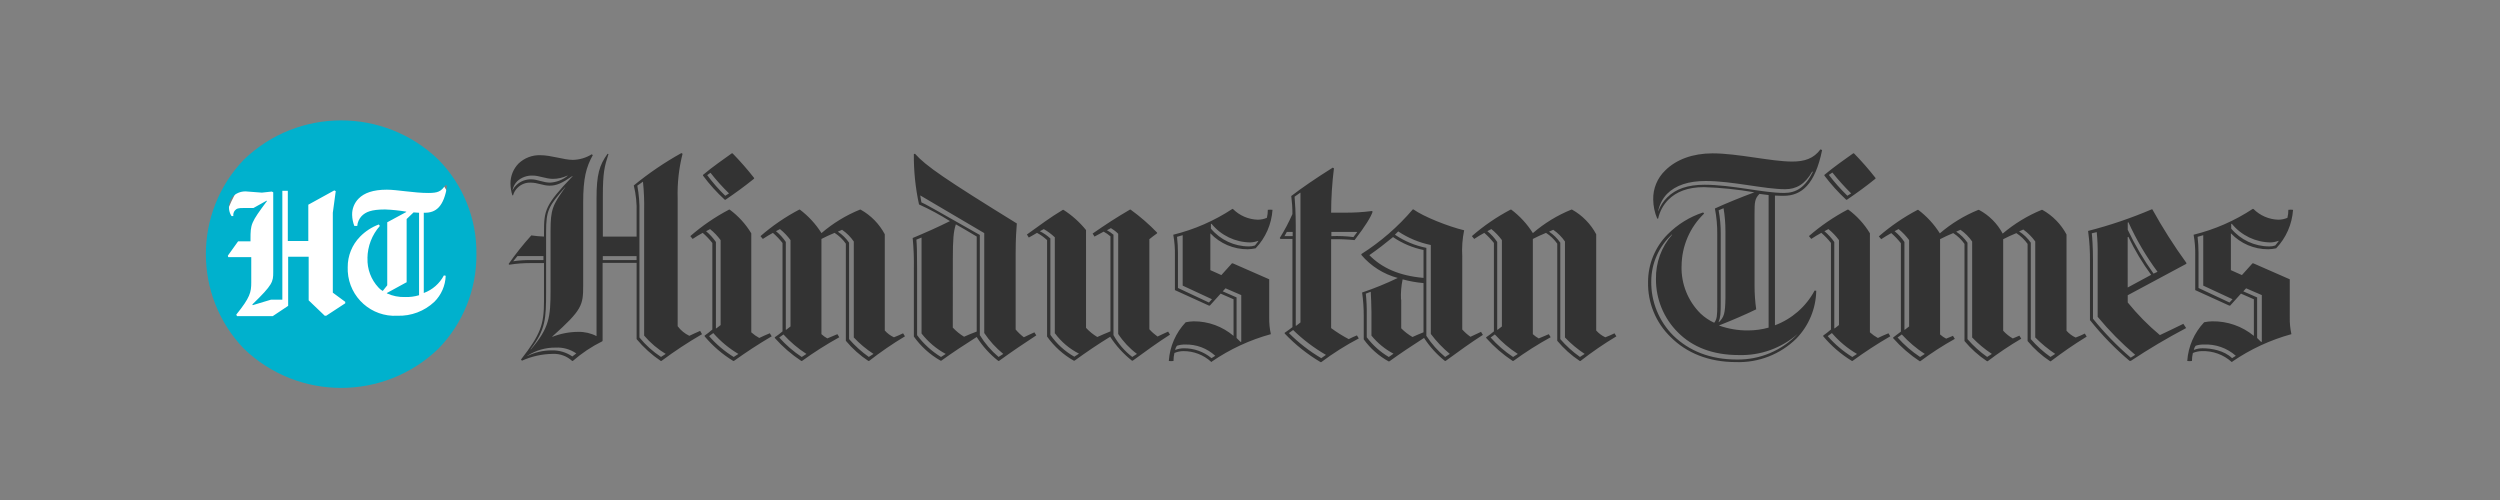 <?xml version="1.0" encoding="iso-8859-1"?>
<!-- Generator: Adobe Illustrator 16.0.0, SVG Export Plug-In . SVG Version: 6.00 Build 0)  -->
<!DOCTYPE svg PUBLIC "-//W3C//DTD SVG 1.1//EN" "http://www.w3.org/Graphics/SVG/1.1/DTD/svg11.dtd">
<svg version="1.1" id="Layer_1" xmlns="http://www.w3.org/2000/svg" xmlns:xlink="http://www.w3.org/1999/xlink" x="0px" y="0px"
	 width="300px" height="60px" viewBox="0 0 300 60" style="enable-background:new 0 0 300 60;" xml:space="preserve">
<rect x="0" y="0" width="300" height="60" fill="#808080" stroke="none"/>
<g>
	<g id="Group_31" transform="translate(9112.225 -2103.287)">
		<g id="Group_3117" transform="translate(-9112.225 2103.287)">
			<ellipse id="Ellipse_350" style="fill:#FFFFFF;" cx="41.029" cy="30.635" rx="14.692" ry="15.004"/>
			<path id="Path_2466" style="fill:#00B1CD;" d="M48.839,33.842l-2.413,1.319v0.044c0.688,0.314,1.439,0.465,2.194,0.439
				c0.563,0.018,1.127-0.056,1.667-0.218v-9.895l-0.658-0.043l-0.832,0.793v7.564L48.839,33.842z M30.06,28.916v-0.217
				c0-1.804,0.045-1.979,1.975-4.574l-0.045-0.043l-1.577,0.88h-1.183c-0.614,0-0.83,0.043-1.053,0.308
				c-0.148,0.186-0.212,0.425-0.176,0.66h-0.217c-0.199-0.299-0.307-0.651-0.308-1.011c-0.027-0.521,0.164-1.03,0.525-1.406
				c0.469-0.414,1.093-0.607,1.713-0.527l1.711,0.131l1.185-0.131l0.177,0.087v9.588c0,1.146-0.046,1.494-2.504,3.87l0.044,0.089
				l2.194-0.66h1.36V22.893h0.657v6.024h2.459v-4.353l3.116-1.715l0.176,0.089l-0.35,2.594v9.588l1.491,1.099v0.176l-2.283,1.495
				h-0.177l-1.93-1.847v-5.234h-2.461v5.893l-1.843,1.231H28.44l-0.089-0.177c1.667-2.067,1.8-2.681,1.8-3.87v-3.033h-2.765
				l-0.044-0.176l1.229-1.716h1.491L30.06,28.916z M44.1,30.984c-0.049,1.301,0.426,2.567,1.316,3.518
				c0.138,0.158,0.301,0.29,0.482,0.396h0.045l0.526-0.66v-7.564l2.28-1.231v-0.043c-0.842-0.145-1.692-0.233-2.545-0.264
				c-1.667,0-2.325,0.308-2.809,0.793c-0.304,0.326-0.488,0.744-0.526,1.187H42.52c-0.163-0.421-0.252-0.868-0.264-1.319
				c-0.021-0.741,0.265-1.457,0.791-1.979c0.658-0.66,1.711-1.056,3.376-1.056c1.229,0,3.248,0.395,4.957,0.395
				c1.186,0,1.537-0.176,2.062-0.925l0.219,0.043c-0.396,2.552-1.361,3.254-2.675,3.254h-0.132v9.632
				c1.038-0.38,1.897-1.133,2.414-2.112l0.216,0.043c-0.037,1.178-0.524,2.296-1.36,3.126c-1.194,1.124-2.789,1.727-4.431,1.671
				c-3.11,0.181-5.779-2.195-5.961-5.307c-0.009-0.166-0.012-0.333-0.006-0.499c-0.014-1.381,0.522-2.71,1.491-3.694
				c0.632-0.642,1.395-1.137,2.238-1.452l0.131,0.176c-0.946,1.068-1.476,2.442-1.492,3.869 M57.169,30.5
				c0.053-4.24-1.589-8.325-4.563-11.346c-6.516-6.276-16.825-6.276-23.341,0c-6.082,6.34-6.082,16.351,0,22.69
				c6.516,6.274,16.825,6.274,23.342,0c2.958-3.032,4.598-7.11,4.563-11.346"/>
		</g>
		<path id="Path_2293" style="fill:#333333;" d="M-9043.066,2145.697l-0.479,0.364c-0.735-0.505-1.611-0.76-2.502-0.729
			c-1.006,0.001-1.998,0.232-2.898,0.677v-0.026c1.012-0.659,2.197-1.002,3.404-0.984c0.881-0.049,1.752,0.199,2.477,0.704
			 M-8848.963,2145.279c0.029-0.185,0.107-0.361,0.227-0.507c0.316-0.103,0.649-0.149,0.983-0.141
			c1.403-0.064,2.776,0.42,3.827,1.353l-0.45,0.281c-0.957-0.93-2.503-1.184-3.546-1.184c-0.357-0.002-0.711,0.064-1.043,0.197
			 M-8971.206,2145.279c0.028-0.185,0.104-0.361,0.225-0.507c0.317-0.102,0.65-0.149,0.984-0.141
			c1.331-0.034,2.624,0.45,3.603,1.353l-0.449,0.281c-0.932-0.774-2.108-1.192-3.319-1.183
			C-8970.52,2145.083-8970.873,2145.15-8971.206,2145.279 M-9018.211,2143.422c0.813,0.896,1.741,1.682,2.759,2.338l-0.564,0.364
			c-0.998-0.657-1.907-1.443-2.702-2.337L-9018.211,2143.422z M-8884.01,2143.422c0.814,0.896,1.742,1.682,2.76,2.338l-0.563,0.364
			c-0.999-0.657-1.907-1.443-2.703-2.337L-8884.01,2143.422z M-8932.844,2143.422c0.814,0.896,1.74,1.682,2.757,2.338l-0.563,0.364
			c-1-0.657-1.907-1.443-2.701-2.337L-8932.844,2143.422z M-8892.396,2143.255c0.856,0.996,1.874,1.843,3.011,2.506l-0.563,0.363
			c-1.104-0.681-2.101-1.524-2.954-2.503L-8892.396,2143.255z M-9026.631,2143.255c0.864,0.99,1.881,1.835,3.013,2.506l-0.563,0.363
			c-1.105-0.681-2.102-1.524-2.955-2.503L-9026.631,2143.255z M-8957.05,2142.889c1.184,1.155,2.508,2.157,3.94,2.984l-0.563,0.395
			c-1.417-0.835-2.723-1.848-3.884-3.012L-8957.05,2142.889z M-8945.568,2146.126c-1.026-0.609-1.926-1.411-2.646-2.364V2141
			c0.011-0.826-0.026-1.654-0.113-2.477l0.592-0.225c0.026,0.677,0.084,1.547,0.084,2.422v2.84c0.727,0.894,1.628,1.632,2.646,2.168
			L-8945.568,2146.126z M-8841.369,2143.848v-4.871l-1.66-0.729l0.336-0.364l1.886,0.815v5.592l-0.083,0.026L-8841.369,2143.848z
			 M-8963.836,2143.848v-4.871l-1.662-0.729l0.337-0.364l1.887,0.815v5.592l-0.084,0.026L-8963.836,2143.848z M-8944.106,2139.23
			c-0.036-0.813,0.028-1.627,0.197-2.422c0.819,0.226,1.657,0.376,2.504,0.45v5.905c-0.45,0.197-0.931,0.365-1.323,0.563
			c-0.494-0.285-0.95-0.635-1.351-1.042v-3.462L-8944.106,2139.23z M-9039.888,2134.019h4.053v0.478h-4.053V2134.019z
			 M-9050.641,2134.639l0.507-0.62h3.123v0.478h-1.352C-9049.125,2134.479-9049.888,2134.526-9050.641,2134.639 M-8998.739,2145.76
			l-0.563,0.364c-1.117-0.679-2.093-1.567-2.871-2.617v-8.055c0-1.915-0.027-2.731-0.084-3.407l0.618-0.253v11.516
			c0.787,1.009,1.772,1.843,2.898,2.449 M-8947.905,2133.904c0.984-0.678,1.913-1.406,2.843-2.167
			c1.103,0.756,2.348,1.283,3.659,1.548v3.35C-8944.302,2136.382-8946.386,2135.452-8947.905,2133.904 M-8856.904,2131.733
			l0.085-0.027c0.764,1.604,1.677,3.131,2.731,4.561l-2.814,1.521L-8856.904,2131.733z M-8844.322,2139.194l-0.364,0.394
			l-3.716-1.746v-4.194c0-0.649-0.039-1.298-0.112-1.942l0.678-0.197v6.052L-8844.322,2139.194z M-8966.789,2139.194l-0.365,0.394
			l-3.716-1.746v-4.194c-0.001-0.649-0.038-1.298-0.113-1.942l0.679-0.197v6.052L-8966.789,2139.194z M-8896.508,2143.362
			c-1.896,1.997-4.539,3.109-7.291,3.069c-3.212,0-5.742-1.042-7.629-2.871c-1.73-1.728-2.686-4.084-2.646-6.53
			c0.01-2.132,0.907-4.164,2.479-5.605l0.026,0.027c-1.289,1.469-1.98,3.366-1.94,5.321c-0.018,2.408,0.938,4.722,2.65,6.417
			c1.744,1.746,4.167,2.703,7.262,2.703c2.601,0.087,5.137-0.819,7.093-2.534L-8896.508,2143.362z M-8957.105,2131.621h-0.984
			l0.282-0.506h0.703L-8957.105,2131.621z M-8949.365,2131.143l-0.449,0.592c-0.877-0.112-1.762-0.15-2.646-0.112v-0.507h3.04
			L-8949.365,2131.143z M-8856.536,2146.206c-1.649-1.417-3.167-2.98-4.531-4.674v-7.123c0-1.407-0.087-2.646-0.143-3.126
			l0.593-0.141c0.092,0.917,0.129,1.838,0.112,2.759v7.405c1.364,1.649,2.87,3.176,4.503,4.561L-8856.536,2146.206z
			 M-8938.246,2145.756l-0.563,0.364c-0.875-0.726-1.634-1.579-2.253-2.534v-10.556c-1.35-0.269-2.632-0.806-3.771-1.579
			l0.393-0.394c1.188,0.791,2.517,1.345,3.913,1.632v10.67c0.662,0.886,1.428,1.69,2.279,2.395 M-9007.405,2145.755l-0.563,0.364
			c-0.872-0.615-1.665-1.334-2.366-2.14v-11.57c-0.361-0.523-0.818-0.973-1.351-1.322l0.507-0.226
			c0.552,0.379,1.028,0.856,1.407,1.407v11.516C-9009.065,2144.534-9008.271,2145.197-9007.405,2145.755 M-8922.065,2145.756
			l-0.563,0.363c-0.871-0.614-1.666-1.333-2.363-2.14v-11.57c-0.362-0.523-0.82-0.973-1.352-1.322l0.507-0.226
			c0.552,0.379,1.028,0.856,1.407,1.407v11.516C-8923.719,2144.527-8922.925,2145.189-8922.065,2145.756 M-8873.201,2145.756
			l-0.563,0.363c-0.872-0.614-1.666-1.333-2.364-2.14v-11.57c-0.362-0.523-0.82-0.973-1.352-1.322l0.508-0.226
			c0.55,0.379,1.026,0.856,1.405,1.407v11.516C-8874.856,2144.527-8874.063,2145.189-8873.201,2145.756 M-8865.603,2145.756
			l-0.563,0.363c-0.871-0.614-1.666-1.333-2.364-2.14v-11.57c-0.373-0.541-0.853-1.002-1.408-1.353l0.508-0.226
			c0.553,0.397,1.038,0.882,1.435,1.435v11.517c0.729,0.736,1.531,1.396,2.394,1.971 M-8932.56,2142.881v-10.557
			c-0.325-0.489-0.724-0.926-1.182-1.295l0.479-0.253c0.478,0.384,0.902,0.829,1.266,1.323v10.363l-0.505,0.394h-0.055
			L-8932.56,2142.881z M-8892.111,2142.684v-10.357c-0.336-0.483-0.733-0.918-1.183-1.295l0.479-0.253
			c0.477,0.385,0.902,0.829,1.266,1.323v10.191l-0.506,0.395L-8892.111,2142.684z M-8985.617,2143.303
			c0.756,1.021,1.739,1.85,2.871,2.422l-0.564,0.364c-1.14-0.646-2.12-1.541-2.869-2.617v-11.568
			c-0.378-0.35-0.805-0.643-1.267-0.871l0.479-0.253c0.477,0.275,0.92,0.605,1.32,0.983v11.543L-8985.617,2143.303z
			 M-8883.694,2142.881v-10.557c-0.325-0.489-0.724-0.926-1.181-1.295l0.477-0.252c0.479,0.384,0.904,0.829,1.267,1.323v10.359
			l-0.506,0.395h-0.054L-8883.694,2142.881z M-9026.315,2142.684v-10.357c-0.334-0.483-0.732-0.918-1.182-1.295l0.479-0.253
			c0.478,0.385,0.903,0.829,1.267,1.324v10.191l-0.507,0.395h-0.054L-9026.315,2142.684z M-9017.927,2142.881v-10.557
			c-0.325-0.489-0.724-0.926-1.183-1.295l0.479-0.252c0.477,0.384,0.902,0.829,1.267,1.323v10.362l-0.508,0.394h-0.054
			L-9017.927,2142.881z M-8978.577,2131.479c-0.251-0.217-0.524-0.405-0.815-0.563l0.478-0.254c0.319,0.188,0.612,0.415,0.871,0.677
			v12.021c0.605,0.923,1.367,1.734,2.251,2.396l-0.563,0.363c-0.923-0.707-1.689-1.599-2.252-2.617v-12.02L-8978.577,2131.479z
			 M-8997.885,2134.378c0-2.395,0.083-3.319,0.363-4.169c0.704,0.394,1.521,0.871,2.504,1.464v11.401
			c-0.506,0.197-1.042,0.394-1.521,0.62c-0.499-0.301-0.953-0.671-1.351-1.098L-8997.885,2134.378z M-8838.796,2132.238
			l-0.396,0.506c-0.233,0.081-0.48,0.119-0.729,0.113c-1.762-0.003-3.433-0.787-4.56-2.14v-0.563h0.084
			c1.144,1.392,2.844,2.206,4.645,2.224c0.327-0.011,0.652-0.078,0.957-0.197L-8838.796,2132.238z M-8961.234,2132.238l-0.395,0.506
			c-0.234,0.081-0.481,0.119-0.729,0.113c-1.763-0.002-3.432-0.787-4.56-2.14v-0.563h0.084c1.143,1.392,2.844,2.206,4.645,2.224
			c0.328-0.011,0.652-0.078,0.958-0.197L-8961.234,2132.238z M-8853.801,2136.124c-1.186-1.659-2.221-3.42-3.095-5.263v-0.871
			l0.084-0.028c0.948,2.099,2.119,4.09,3.49,5.94L-8853.801,2136.124z M-8877.646,2143.953l-0.225-0.366
			c-0.282,0.114-0.563,0.227-0.816,0.339c-0.264-0.137-0.509-0.307-0.729-0.506v-11.433c0.479-0.254,1.042-0.507,1.578-0.73
			c0.53,0.341,0.988,0.781,1.352,1.295v11.657c0.778,0.934,1.688,1.751,2.701,2.422h0.085c1.286-0.981,2.632-1.884,4.027-2.703
			l-0.225-0.364l-0.789,0.338c-0.433-0.245-0.822-0.56-1.156-0.928v-10.982c0.478-0.253,1.042-0.507,1.578-0.73
			c0.528,0.341,0.988,0.781,1.351,1.296v11.655c0.779,0.934,1.688,1.749,2.703,2.422h0.084c1.464-1.1,2.617-1.916,4.307-2.957
			l-0.226-0.364c-0.357,0.179-0.725,0.337-1.097,0.478c-0.42-0.191-0.793-0.47-1.099-0.816v-11.549
			c-0.662-1.244-1.668-2.27-2.898-2.957h-0.083c-1.699,0.699-3.275,1.66-4.679,2.846c-0.643-1.208-1.633-2.198-2.843-2.844h-0.083
			c-1.682,0.683-3.24,1.634-4.616,2.817c-0.685-1.089-1.563-2.043-2.589-2.817h-0.085c-1.666,0.875-3.225,1.942-4.646,3.179
			l0.282,0.338c0.364-0.253,0.817-0.507,1.211-0.73c0.42,0.369,0.807,0.774,1.153,1.21v10.612c-0.337,0.253-0.619,0.479-0.928,0.704
			v0.084c0.933,1.056,2.001,1.983,3.177,2.76h0.085c1.317-0.982,2.699-1.876,4.135-2.675 M-9019.621,2143.643l-0.226-0.364
			c-0.478,0.196-0.87,0.364-1.266,0.563c-0.345-0.186-0.667-0.414-0.958-0.677v-11.878c-0.666-1.109-1.547-2.075-2.589-2.844h-0.084
			c-1.666,0.875-3.225,1.942-4.645,3.178l0.281,0.338c0.391-0.264,0.794-0.507,1.209-0.729c0.421,0.369,0.808,0.774,1.155,1.211
			v10.388c-0.296,0.261-0.605,0.505-0.929,0.731v0.083c0.977,1.165,2.136,2.164,3.434,2.956h0.085
			C-9022.605,2145.5-9021.423,2144.711-9019.621,2143.643 M-8926.144,2143.754l-0.225-0.364c-0.451,0.196-0.816,0.338-1.211,0.507
			c-0.254-0.142-0.49-0.312-0.704-0.508v-11.428c0.479-0.253,1.043-0.507,1.579-0.729c0.528,0.34,0.988,0.781,1.35,1.295v11.656
			c0.78,0.934,1.689,1.749,2.703,2.421h0.084c1.374-1.073,2.813-2.06,4.308-2.955l-0.226-0.366
			c-0.356,0.179-0.725,0.338-1.099,0.479c-0.418-0.193-0.791-0.47-1.096-0.816v-11.549c-0.662-1.243-1.669-2.27-2.898-2.956h-0.087
			c-1.68,0.683-3.239,1.634-4.614,2.817c-0.687-1.089-1.563-2.043-2.591-2.817h-0.085c-1.667,0.876-3.225,1.943-4.644,3.181
			l0.28,0.338c0.391-0.263,0.795-0.506,1.21-0.729c0.421,0.369,0.807,0.774,1.154,1.21v10.612c-0.295,0.252-0.606,0.487-0.929,0.704
			v0.084c0.935,1.056,2.003,1.982,3.18,2.759h0.085C-8929.19,2145.555-8927.695,2144.604-8926.144,2143.754 M-8981.902,2130.892
			c-0.766-0.947-1.677-1.764-2.702-2.421h-0.085c-1.632,0.985-2.646,1.772-4.307,2.956l0.226,0.365
			c0.338-0.197,0.678-0.365,0.984-0.563c0.438,0.237,0.846,0.53,1.21,0.871v11.571c0.844,1.189,1.94,2.179,3.21,2.899h0.086
			c1.35-0.985,2.843-2,4.276-2.872c0.711,1.094,1.595,2.063,2.618,2.872h0.085c1.463-1.07,3.095-2.253,4.476-3.127l-0.226-0.365
			c-0.451,0.197-0.846,0.395-1.268,0.593c-0.359-0.255-0.688-0.546-0.982-0.872v-10.81c0.336-0.254,0.591-0.479,0.929-0.705v-0.084
			c-0.977-1.011-2.04-1.934-3.179-2.759h-0.083c-1.688,0.984-2.844,1.746-4.476,2.871l0.225,0.365l1.098-0.592
			c0.292,0.159,0.565,0.347,0.817,0.563v11.402c-0.563,0.225-1.07,0.45-1.579,0.677c-0.499-0.301-0.953-0.67-1.351-1.098
			L-8981.902,2130.892z M-8885.387,2143.646l-0.225-0.364c-0.478,0.196-0.871,0.364-1.266,0.563
			c-0.346-0.188-0.666-0.415-0.957-0.678v-11.883c-0.67-1.108-1.549-2.075-2.591-2.844h-0.083c-1.666,0.876-3.226,1.942-4.645,3.178
			l0.281,0.338c0.391-0.263,0.795-0.506,1.209-0.729c0.421,0.369,0.807,0.773,1.155,1.21v10.389
			c-0.295,0.261-0.605,0.503-0.929,0.729v0.086c0.977,1.164,2.136,2.162,3.433,2.955h0.085c1.457-1.065,2.969-2.052,4.532-2.955
			 M-9011.513,2143.753l-0.225-0.366c-0.45,0.197-0.818,0.339-1.211,0.508c-0.253-0.142-0.489-0.311-0.703-0.508v-11.427
			c0.479-0.253,1.042-0.506,1.577-0.729c0.53,0.341,0.988,0.78,1.352,1.295v11.656c0.778,0.934,1.689,1.749,2.702,2.421h0.085
			c1.373-1.072,2.812-2.061,4.307-2.957l-0.226-0.363c-0.358,0.178-0.724,0.338-1.098,0.479c-0.419-0.192-0.794-0.471-1.098-0.816
			v-11.548c-0.662-1.243-1.667-2.27-2.898-2.956h-0.084c-1.681,0.683-3.239,1.634-4.615,2.817c-0.687-1.089-1.563-2.043-2.59-2.817
			h-0.085c-1.667,0.876-3.225,1.943-4.645,3.181l0.282,0.338c0.391-0.263,0.795-0.506,1.21-0.729c0.42,0.369,0.808,0.774,1.153,1.21
			v10.612c-0.294,0.252-0.605,0.487-0.929,0.704v0.084c0.935,1.056,2.005,1.982,3.181,2.759h0.086
			c1.431-1.038,2.926-1.987,4.475-2.844 M-8856.898,2139.586v-0.871l7.036-3.773v-0.112c-1.49-2.055-2.853-4.199-4.081-6.421h-0.083
			c-2.474,1.057-5.023,1.923-7.63,2.59c0.171,1.231,0.245,2.474,0.226,3.716v6.982c1.418,1.788,3.013,3.43,4.758,4.897h0.141
			c2.146-1.424,4.364-2.74,6.644-3.941l-0.338-0.507c-1.069,0.507-1.939,0.957-2.815,1.352c-1.409-1.176-2.7-2.486-3.855-3.913
			 M-8938.838,2146.6h0.086c1.462-1.069,3.095-2.252,4.475-3.127l-0.226-0.364c-0.45,0.198-0.845,0.394-1.267,0.592
			c-0.358-0.253-0.689-0.546-0.983-0.871v-8.783c-0.063-1.047,0.013-2.098,0.225-3.126c-1.887-0.45-4.869-1.632-6.079-2.503h-0.086
			c-1.775,2.082-3.854,3.887-6.165,5.353v0.112c1.14,1.342,2.661,2.305,4.363,2.759c-1.389,0.671-2.817,1.254-4.278,1.746
			c0.135,0.932,0.2,1.872,0.197,2.813v2.807c0.785,1.092,1.806,1.995,2.983,2.646h0.084c1.323-0.957,2.759-1.913,4.169-2.816
			c0.679,1.049,1.524,1.98,2.502,2.76 M-8844.351,2146.681c2.166-1.487,4.563-2.6,7.095-3.295c-0.146-0.665-0.213-1.346-0.197-2.026
			v-4.558l-4.363-1.913h-0.114l-1.266,1.407l-1.323-0.593v-4.42c1.163,1.229,2.782,1.922,4.475,1.915
			c0.322-0.008,0.643-0.046,0.957-0.113c1.192-1.256,1.91-2.89,2.027-4.618c-0.188-0.028-0.378-0.028-0.563,0
			c0.001,0.323-0.037,0.644-0.112,0.958c-0.339,0.145-0.702,0.221-1.07,0.226c-1.133-0.026-2.213-0.49-3.012-1.295h-0.084
			c-2.17,1.43-4.569,2.478-7.093,3.097c0.148,0.817,0.215,1.647,0.196,2.478v4.169l4.081,1.858h0.113l1.294-1.436l1.549,0.677v4.392
			c-1.409-1.16-3.187-1.778-5.01-1.746c-0.323,0.008-0.644,0.045-0.958,0.113c-1.194,1.267-1.91,2.908-2.026,4.646
			c0.186,0.028,0.377,0.028,0.563,0c-0.001-0.322,0.037-0.643,0.112-0.957c0.34-0.145,0.703-0.222,1.071-0.226
			c1.314-0.048,2.595,0.417,3.575,1.296h0.083L-8844.351,2146.681z M-8966.816,2146.681c2.163-1.487,4.562-2.6,7.093-3.295
			c-0.146-0.665-0.212-1.346-0.197-2.026v-4.558l-4.362-1.913h-0.112l-1.268,1.407l-1.321-0.593v-4.42
			c1.162,1.229,2.782,1.922,4.474,1.915c0.323-0.008,0.644-0.046,0.959-0.113c1.191-1.256,1.909-2.89,2.026-4.618
			c-0.188-0.028-0.377-0.028-0.563,0c0.001,0.323-0.037,0.644-0.112,0.958c-0.339,0.145-0.702,0.221-1.069,0.226
			c-1.134-0.026-2.214-0.49-3.013-1.295h-0.057c-2.171,1.43-4.57,2.478-7.095,3.097c0.15,0.817,0.216,1.647,0.198,2.478v4.169
			l4.081,1.858h0.112l1.294-1.436l1.549,0.677v4.392c-1.336-1.134-3.033-1.754-4.784-1.746c-0.323,0.008-0.644,0.045-0.958,0.113
			c-1.195,1.266-1.911,2.908-2.028,4.645c0.188,0.028,0.377,0.028,0.563,0c-0.001-0.321,0.037-0.644,0.112-0.957
			c0.339-0.145,0.702-0.222,1.071-0.225c1.239-0.007,2.435,0.455,3.348,1.294h0.056L-8966.816,2146.681z M-8905.963,2141.948
			l-0.026-0.026c0.226-0.591,0.252-0.985,0.252-2.477v-8.163c0.001-0.926-0.082-1.849-0.252-2.759l0.59-0.252
			c0.152,0.911,0.228,1.834,0.226,2.758v7.997c-0.025,1.913-0.17,2.308-0.789,2.928 M-8991.832,2145.756l-0.563,0.364
			c-0.886-0.745-1.647-1.63-2.251-2.617v-12.021c-5.799-3.293-6.447-3.659-7.01-3.914l-0.141-0.816h0.028l7.653,4.505v11.991
			c0.632,0.944,1.399,1.788,2.28,2.504 M-8901.68,2128.889c0-1.322,0.027-1.771,0.592-2.336c0.253,0.026,0.788,0.113,1.096,0.14
			v15.907c-0.804,0.227-1.639,0.339-2.476,0.338c-1.189,0.011-2.369-0.19-3.49-0.593c1.578-0.619,3.212-1.323,4.476-1.94
			c-0.128-0.914-0.194-1.837-0.196-2.76L-8901.68,2128.889z M-8956.734,2130.381c0-1.548-0.085-2.814-0.141-3.491l0.677-0.479h0.028
			v15.571l-0.508,0.394h-0.056L-8956.734,2130.381z M-9044.388,2125.766c-1.521,2.14-1.771,2.618-1.771,5.237v7.095
			c0,3.237-0.141,4.533-2.364,7.122l-0.028-0.027c1.803-2.364,1.858-3.66,1.858-6.925v-7.125c0-2.618,0.282-3.096,2.279-5.377
			H-9044.388z M-9032.34,2145.756l-0.563,0.363c-0.978-0.641-1.853-1.429-2.589-2.335v-15.008c0.028-1.076-0.058-2.152-0.254-3.21
			l0.678-0.479c0.118,1.141,0.165,2.288,0.141,3.435v15.039C-9034.188,2144.427-9033.313,2145.168-9032.34,2145.756
			 M-9044.135,2124.358l0.025,0.027c-0.6,0.488-1.338,0.774-2.11,0.816c-0.816,0-1.52-0.394-2.25-0.394
			c-0.659-0.019-1.296,0.225-1.772,0.677c-0.185,0.169-0.338,0.369-0.449,0.591h-0.028c0.085-0.394,0.28-0.755,0.563-1.042
			c0.505-0.461,1.173-0.704,1.856-0.677c0.788,0,1.579,0.394,2.421,0.394c0.604,0,1.199-0.136,1.746-0.394 M-9026.967,2124.02
			c0.685,0.875,1.429,1.702,2.224,2.477l-0.45,0.282c-0.792-0.762-1.517-1.591-2.168-2.477L-9026.967,2124.02z M-8892.339,2123.993
			c0.703,0.876,1.454,1.713,2.251,2.503l-0.449,0.281c-0.804-0.777-1.547-1.614-2.224-2.503L-8892.339,2123.993z
			 M-8913.255,2128.667c0.147-0.792,0.52-1.524,1.069-2.111c1.043-1.042,2.59-1.549,4.646-1.549c3.211,0,7.036,0.985,9.54,0.985
			c1.296,0,2.365-0.563,3.238-2.112l0.083,0.028c-0.929,1.886-2.025,2.533-3.462,2.533c-2.502,0-6.276-0.984-9.541-0.984
			c-2.027,0-3.463,0.506-4.476,1.52c-0.478,0.466-0.843,1.033-1.069,1.661h-0.028V2128.667z M-8952.152,2123.486l-0.141-0.084
			c-2.111,1.323-3.773,2.478-4.981,3.406c0.093,0.719,0.141,1.443,0.141,2.168c-0.438,0.993-0.945,1.952-1.52,2.871l0.083,0.112
			h1.437v10.586c-0.338,0.253-0.592,0.449-0.931,0.677v0.086c1.269,1.339,2.719,2.495,4.307,3.433h0.085
			c1.423-1.067,2.928-2.019,4.503-2.843l-0.225-0.364c-0.336,0.133-0.665,0.283-0.984,0.45c-0.736-0.387-1.441-0.829-2.111-1.324
			v-10.671h0.197c0.874-0.01,1.747,0.027,2.617,0.112c1.352-1.772,1.941-2.759,2.167-3.407l-0.083-0.084
			c-1.101,0.143-2.21,0.209-3.319,0.197h-1.579C-8952.486,2127.028-8952.374,2125.25-8952.152,2123.486 M-8992.431,2146.6h0.084
			c1.463-1.069,3.097-2.168,4.476-3.068l-0.226-0.364c-0.449,0.196-0.846,0.394-1.267,0.591c-0.36-0.272-0.691-0.584-0.983-0.93
			v-9.067c0-1.942,0.084-2.899,0.141-3.66c-8.529-5.263-10.921-6.897-12.216-8.361l-0.141,0.027
			c-0.02,2.034,0.188,4.064,0.619,6.053c1.282,0.581,2.523,1.249,3.715,1.999c-1.406,0.704-2.983,1.407-4.475,2.027
			c0.12,1.235,0.167,2.476,0.141,3.716v8.109c0.843,1.188,1.94,2.179,3.21,2.898h0.085c1.322-0.957,2.815-1.941,4.248-2.845
			c0.691,1.099,1.567,2.071,2.591,2.871 M-9025.25,2127.258h0.084c1.351-0.929,2.252-1.579,3.434-2.534v-0.084
			c-0.809-1.032-1.672-2.018-2.589-2.956h-0.085c-1.096,0.788-2.251,1.578-3.461,2.59v0.084c0.776,1.048,1.653,2.019,2.615,2.899
			 M-8890.681,2127.258h0.085c1.351-0.929,2.251-1.578,3.433-2.534v-0.084c-0.808-1.032-1.672-2.019-2.589-2.956h-0.084
			c-1.098,0.788-2.252,1.578-3.463,2.59v0.084C-8892.512,2125.399-8891.636,2126.369-8890.681,2127.258 M-9039.942,2144.235
			l0.028-0.084v-9.319h4.082v9.149c0.837,1.005,1.813,1.887,2.898,2.618h0.083c1.561-1.163,3.187-2.236,4.87-3.211l-0.226-0.395
			c-0.479,0.197-0.87,0.395-1.295,0.592c-0.556-0.264-1.038-0.661-1.404-1.154v-15.371c-0.051-1.792,0.147-3.583,0.589-5.32
			l-0.14-0.084c-2.017,1.121-3.93,2.421-5.714,3.885c0.265,1.077,0.379,2.186,0.338,3.294v2.845h-4.05v-4.869
			c0-2.813,0.196-3.576,0.677-5.04l-0.112-0.027c-0.984,1.352-1.323,2.502-1.323,5.349v16.527c-0.686-0.355-1.451-0.53-2.224-0.508
			c-1.051,0.006-2.091,0.206-3.067,0.592l-0.027-0.027c3.604-3.211,3.716-3.774,3.716-6.109v-9.971c0-2.956,0.364-4.251,1.153-5.688
			l-0.113-0.113c-0.686,0.426-1.472,0.66-2.279,0.677c-1.097,0-2.588-0.563-3.912-0.563c-0.96-0.027-1.889,0.328-2.59,0.984
			c-0.629,0.638-0.982,1.498-0.983,2.394c0.001,0.488,0.078,0.972,0.226,1.436h0.085c0.1-0.355,0.294-0.675,0.563-0.93
			c0.411-0.401,0.972-0.615,1.547-0.591c0.871,0,1.464,0.364,2.279,0.364c0.816,0,1.464-0.281,2.729-1.154l0.028,0.027
			c-3.32,3.462-3.434,4.081-3.434,6.757v0.479c-0.509-0.02-1.016-0.067-1.52-0.141c-0.983,1.084-1.896,2.231-2.73,3.434l0.084,0.084
			c0.893-0.141,1.797-0.206,2.702-0.196h1.464v4.561c0,2.814-0.395,3.969-2.759,7.01l0.112,0.142
			c1.159-0.523,2.416-0.802,3.687-0.816c0.86-0.044,1.702,0.262,2.336,0.845h0.085c1.076-0.938,2.269-1.733,3.546-2.364
			 M-8910.434,2135.225c0.01-2.381,0.983-4.657,2.702-6.306l-0.112-0.141c-1.617,0.528-3.084,1.435-4.278,2.646
			c-1.502,1.522-2.341,3.576-2.336,5.713c-0.052,2.476,0.926,4.861,2.702,6.588c1.913,1.914,4.559,3.013,7.853,3.013
			c2.695,0.093,5.311-0.926,7.234-2.816c1.499-1.541,2.354-3.595,2.394-5.743l-0.196-0.027c-1.025,1.924-2.719,3.405-4.759,4.169
			v-15.564c0.563,0.027,0.871,0.027,1.043,0.027c2.139,0,3.772-1.351,4.616-5.49l-0.197-0.084c-0.815,1.098-1.886,1.464-3.405,1.464
			c-2.478,0-6.529-0.985-9.542-0.985c-2.364,0-4.361,0.73-5.688,2.056c-0.948,0.91-1.469,2.177-1.436,3.492
			c0.008,0.784,0.17,1.559,0.479,2.28h0.112c0.186-0.849,0.604-1.629,1.211-2.252c0.956-0.957,2.336-1.52,4.277-1.52
			c2.03,0.061,4.053,0.269,6.053,0.62c-1.521,0.563-3.463,1.351-4.73,1.941c0.202,1.03,0.296,2.078,0.282,3.126v8.53
			c0,1.155-0.028,1.632-0.364,2.057c-0.601-0.277-1.152-0.647-1.634-1.1c-1.515-1.501-2.342-3.562-2.285-5.695"/>
	</g>
</g>
</svg>

